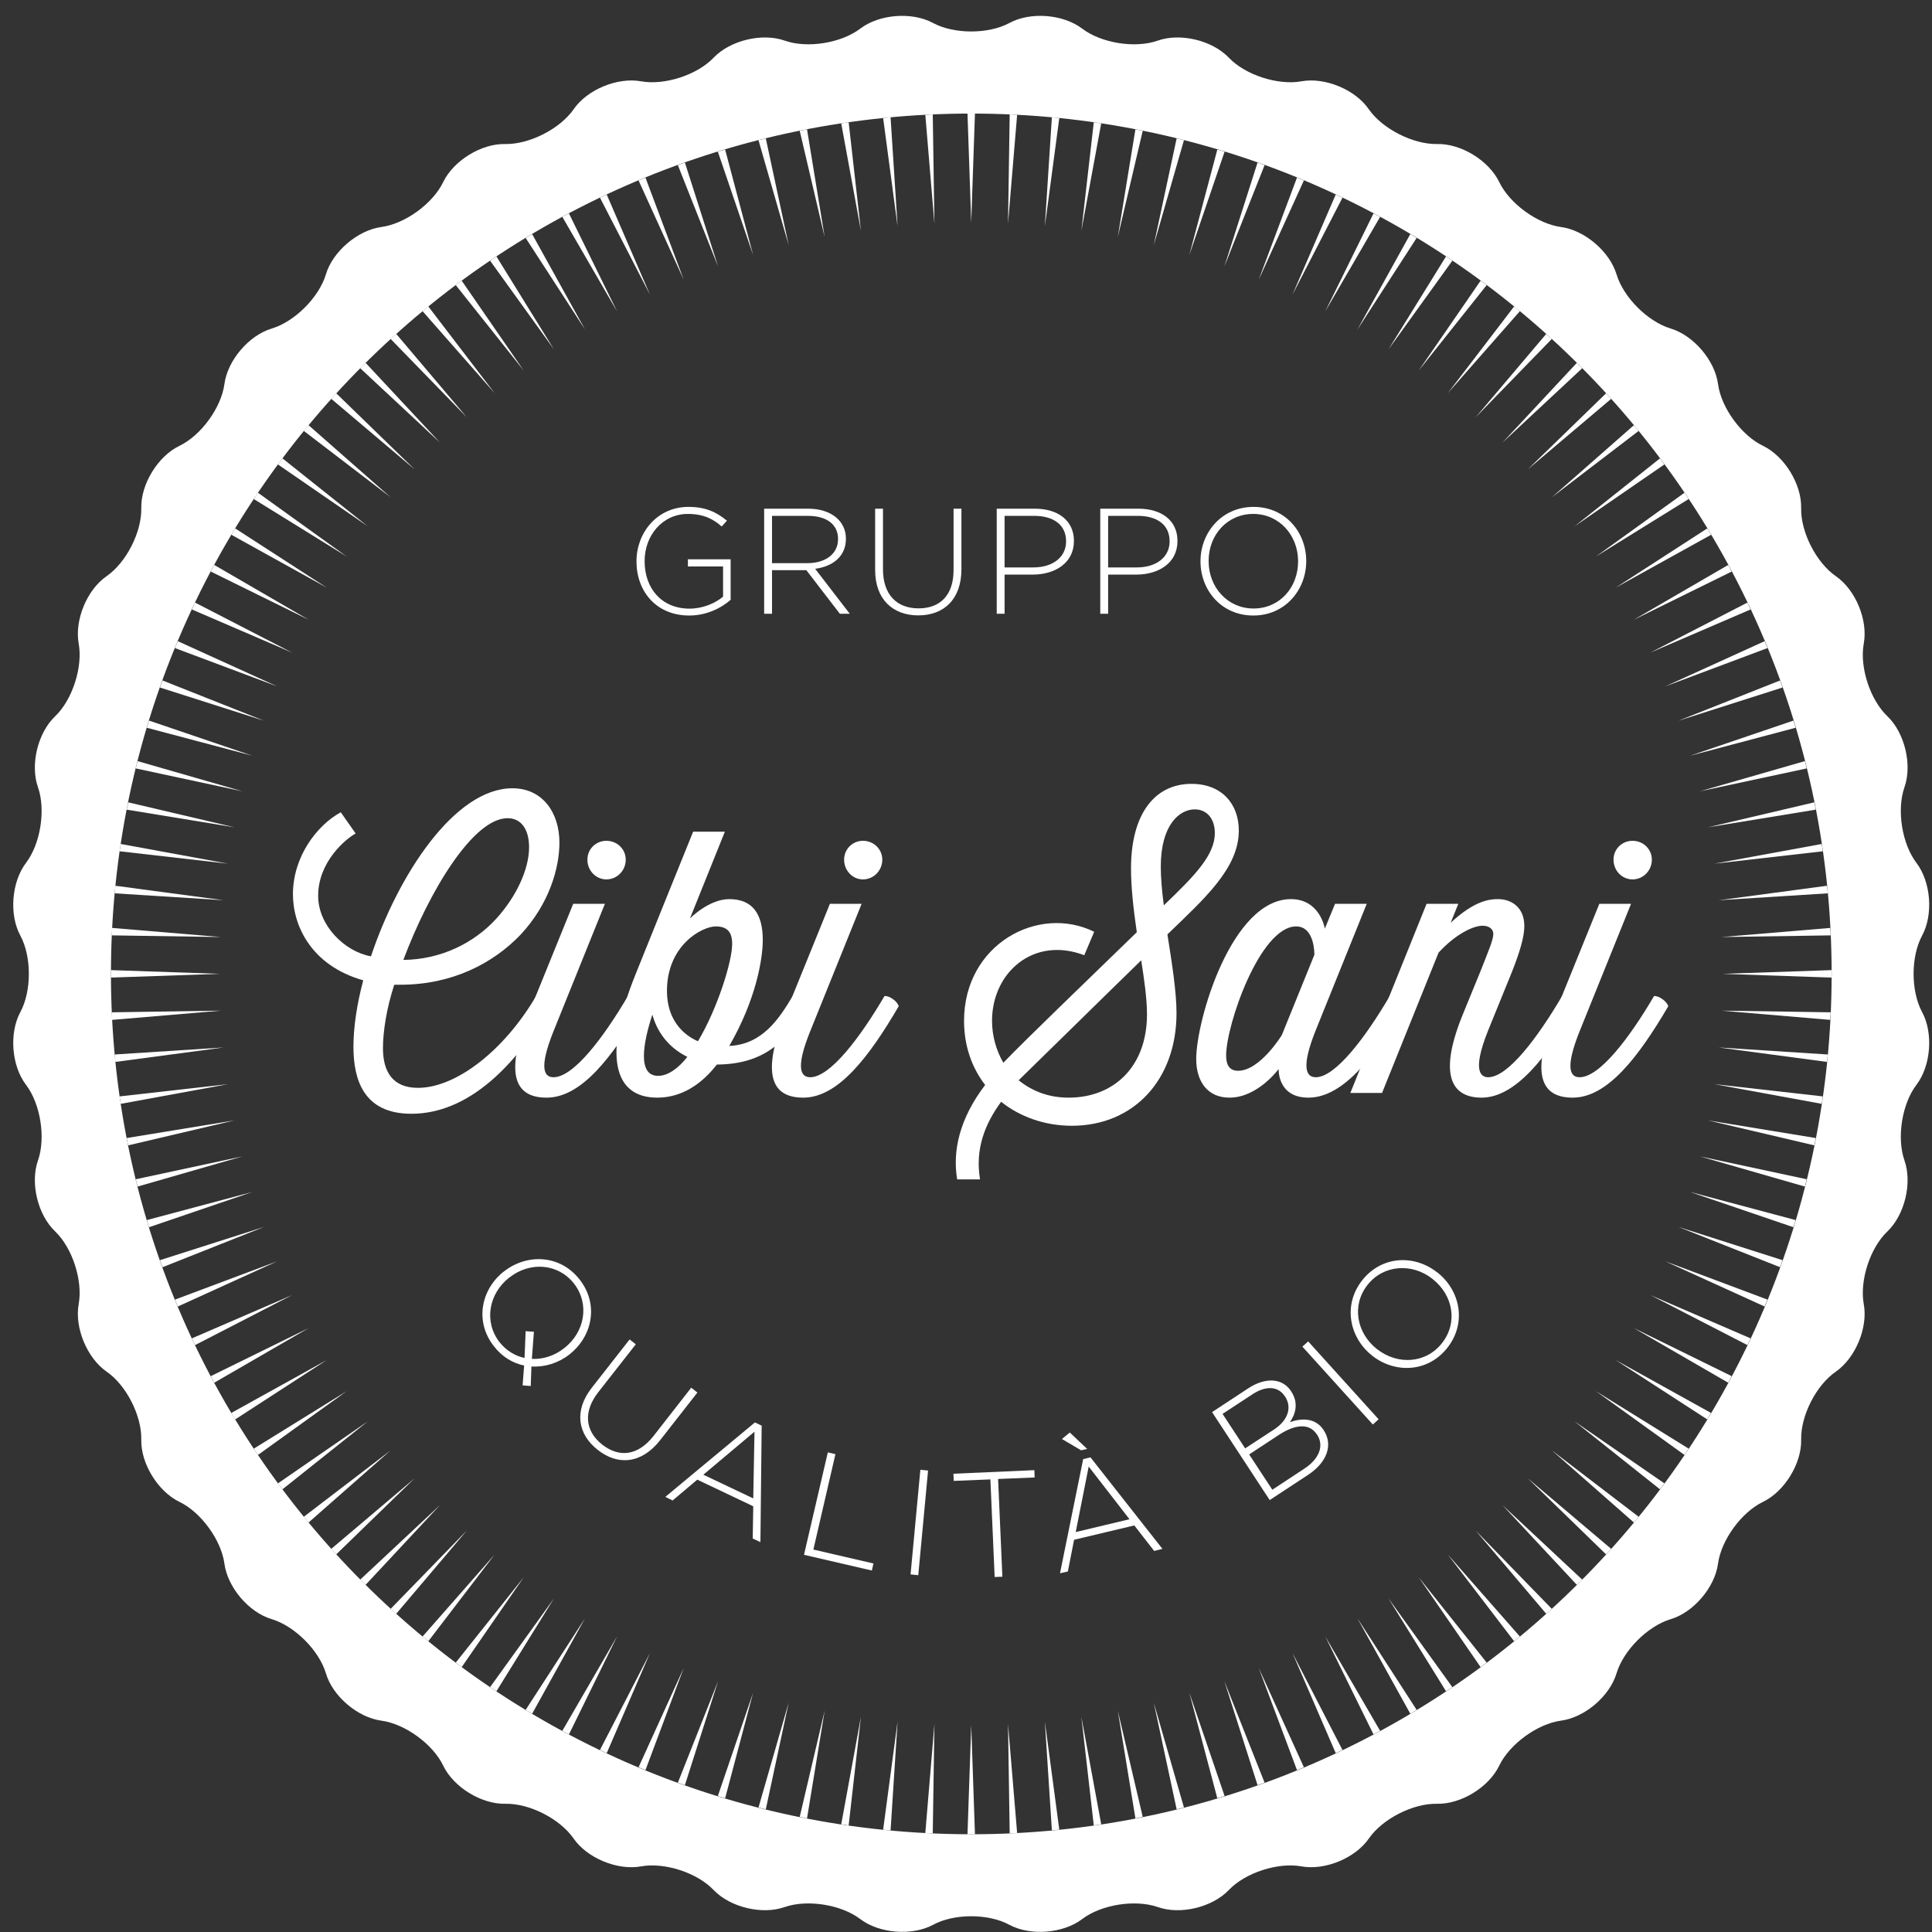 <?xml version="1.0" encoding="UTF-8" standalone="no"?>
<svg width="101px" height="101px" viewBox="0 0 101 101" version="1.1" xmlns="http://www.w3.org/2000/svg" xmlns:xlink="http://www.w3.org/1999/xlink" xmlns:sketch="http://www.bohemiancoding.com/sketch/ns">
    <rect x="0" y="0" width="101" height="101" fill="#333333" stroke="none"/>
    <!-- Generator: bin/sketchtool 1.4 (305) - http://www.bohemiancoding.com/sketch -->
    <title>Cibi Sani</title>
    <desc>Created with bin/sketchtool.</desc>
    <defs></defs>
    <g id="Home" stroke="none" stroke-width="1" fill="none" fill-rule="evenodd" sketch:type="MSPage">
        <g id="Desktop-Copy-2" sketch:type="MSArtboardGroup" transform="translate(-461, -1586)" fill="#FFFFFF">
            <g id="Cibi-Sani" sketch:type="MSLayerGroup" transform="translate(462, 1587)">
                <path d="M26.321,71.423 L26.4,70.386 C25.802,70.263 25.247,69.932 24.814,69.369 C23.791,68.058 24.166,66.386 25.348,65.463 L25.362,65.456 C26.544,64.533 28.281,64.577 29.305,65.895 C30.328,67.207 29.953,68.879 28.771,69.802 C28.764,69.816 28.764,69.816 28.757,69.816 C28.18,70.263 27.474,70.479 26.782,70.436 L26.746,71.459 L26.321,71.423 L26.321,71.423 Z M28.497,69.477 C29.571,68.641 29.838,67.178 29.009,66.105 C28.173,65.038 26.703,64.944 25.636,65.78 L25.622,65.787 C24.555,66.623 24.281,68.086 25.11,69.16 C25.463,69.607 25.932,69.888 26.422,69.989 L26.479,68.591 L26.912,68.62 L26.804,70.04 C27.38,70.068 27.986,69.881 28.483,69.485 L28.497,69.477 L28.497,69.477 Z" id="Fill-1" sketch:type="MSShapeGroup"></path>
                <path d="M30.249,74.796 C29.211,73.989 28.987,72.757 29.939,71.546 L31.914,69.023 L32.238,69.276 L30.285,71.769 C29.485,72.786 29.571,73.802 30.486,74.523 C31.366,75.207 32.339,75.114 33.16,74.076 L35.135,71.546 L35.459,71.798 L33.514,74.285 C32.541,75.532 31.294,75.625 30.249,74.796" id="Fill-2" sketch:type="MSShapeGroup"></path>
                <path d="M38.35,79.431 L38.378,77.744 L35.452,76.353 L34.162,77.441 L33.78,77.254 L38.465,73.362 L38.818,73.528 L38.753,79.618 L38.35,79.431 L38.35,79.431 Z M38.443,73.845 L35.769,76.094 L38.378,77.333 L38.443,73.845 L38.443,73.845 Z" id="Fill-3" sketch:type="MSShapeGroup"></path>
                <path d="M41.031,80.281 L42.277,74.926 L42.674,75.02 L41.521,80.007 L44.663,80.735 L44.577,81.103 L41.031,80.281" id="Fill-4" sketch:type="MSShapeGroup"></path>
                <path d="M46.602,81.305 L47.114,75.834 L47.517,75.877 L47.005,81.348 L46.602,81.305" id="Fill-5" sketch:type="MSShapeGroup"></path>
                <path d="M51.178,76.317 L51.402,81.427 L50.998,81.441 L50.775,76.339 L48.858,76.418 L48.843,76.043 L53.074,75.856 L53.088,76.238 L51.178,76.317" id="Fill-6" sketch:type="MSShapeGroup"></path>
                <path d="M59.337,80.079 L58.299,78.746 L55.15,79.495 L54.825,81.153 L54.414,81.247 L55.625,75.279 L56.007,75.186 L59.769,79.971 L59.337,80.079 L59.337,80.079 Z M54.515,74.227 L54.926,73.888 L55.834,74.746 L55.517,74.818 L54.515,74.227 L54.515,74.227 Z M55.914,75.668 L55.236,79.092 L58.047,78.422 L55.914,75.668 L55.914,75.668 Z" id="Fill-7" sketch:type="MSShapeGroup"></path>
                <path d="M67.373,76.108 L65.377,77.42 L62.364,72.822 L64.259,71.575 C65.153,70.991 66.04,71.034 66.494,71.726 L66.501,71.741 C66.912,72.36 66.71,72.944 66.436,73.341 C67.077,73.124 67.777,73.124 68.195,73.759 L68.202,73.773 C68.706,74.537 68.368,75.459 67.373,76.108 L67.373,76.108 Z M66.162,71.986 C65.831,71.481 65.196,71.409 64.461,71.899 L62.912,72.915 L64.094,74.717 L65.614,73.723 C66.299,73.268 66.573,72.613 66.177,72 L66.162,71.986 L66.162,71.986 Z M67.841,73.989 C67.474,73.42 66.768,73.42 65.859,74.011 L64.303,75.034 L65.514,76.879 L67.178,75.784 C67.971,75.265 68.231,74.58 67.856,74.004 L67.841,73.989 L67.841,73.989 Z" id="Fill-8" sketch:type="MSShapeGroup"></path>
                <path d="M70.768,73.47 L67.085,69.398 L67.387,69.124 L71.07,73.196 L70.768,73.47" id="Fill-9" sketch:type="MSShapeGroup"></path>
                <path d="M74.667,69.456 C73.643,70.76 71.928,70.804 70.746,69.881 L70.732,69.867 C69.557,68.944 69.182,67.25 70.205,65.939 C71.236,64.627 72.951,64.584 74.126,65.514 C74.141,65.514 74.141,65.514 74.141,65.521 C75.323,66.443 75.697,68.144 74.667,69.456 L74.667,69.456 Z M73.881,65.852 C72.814,65.016 71.323,65.11 70.486,66.177 C69.65,67.243 69.917,68.685 70.984,69.528 L70.998,69.535 C72.065,70.371 73.55,70.285 74.386,69.211 C75.229,68.144 74.962,66.703 73.895,65.867 L73.881,65.852 L73.881,65.852 Z" id="Fill-10" sketch:type="MSShapeGroup"></path>
                <path d="M35.034,31.178 C33.297,31.178 32.274,29.903 32.274,28.353 L32.274,28.339 C32.274,26.854 33.348,25.499 34.991,25.499 C35.885,25.499 36.447,25.766 37.002,26.22 L36.728,26.523 C36.303,26.148 35.798,25.867 34.962,25.867 C33.629,25.867 32.699,26.998 32.699,28.324 L32.699,28.339 C32.699,29.759 33.586,30.818 35.049,30.818 C35.748,30.818 36.404,30.53 36.8,30.191 L36.8,28.613 L34.962,28.613 L34.962,28.238 L37.196,28.238 L37.196,30.357 C36.699,30.796 35.928,31.178 35.034,31.178" id="Fill-11" sketch:type="MSShapeGroup"></path>
                <path d="M42.905,31.085 L41.153,28.807 L39.359,28.807 L39.359,31.085 L38.948,31.085 L38.948,25.593 L41.254,25.593 C42.443,25.593 43.222,26.234 43.222,27.157 L43.222,27.171 C43.222,28.086 42.537,28.613 41.614,28.735 L43.423,31.085 L42.905,31.085 L42.905,31.085 Z M42.811,27.171 C42.811,26.429 42.234,25.968 41.232,25.968 L39.359,25.968 L39.359,28.44 L41.211,28.44 C42.126,28.44 42.811,27.978 42.811,27.186 L42.811,27.171 L42.811,27.171 Z" id="Fill-12" sketch:type="MSShapeGroup"></path>
                <path d="M47.005,31.171 C45.686,31.171 44.75,30.342 44.75,28.8 L44.75,25.593 L45.16,25.593 L45.16,28.764 C45.16,30.061 45.859,30.804 47.02,30.804 C48.137,30.804 48.85,30.126 48.85,28.8 L48.85,25.593 L49.261,25.593 L49.261,28.757 C49.261,30.335 48.339,31.171 47.005,31.171" id="Fill-13" sketch:type="MSShapeGroup"></path>
                <path d="M52.995,29.038 L51.517,29.038 L51.517,31.085 L51.106,31.085 L51.106,25.593 L53.103,25.593 C54.306,25.593 55.142,26.213 55.142,27.272 L55.142,27.286 C55.142,28.44 54.141,29.038 52.995,29.038 L52.995,29.038 Z M54.732,27.294 C54.732,26.422 54.054,25.968 53.067,25.968 L51.517,25.968 L51.517,28.663 L53.023,28.663 C54.04,28.663 54.732,28.123 54.732,27.308 L54.732,27.294 L54.732,27.294 Z" id="Fill-14" sketch:type="MSShapeGroup"></path>
                <path d="M58.407,29.038 L56.93,29.038 L56.93,31.085 L56.519,31.085 L56.519,25.593 L58.515,25.593 C59.726,25.593 60.555,26.213 60.555,27.272 L60.555,27.286 C60.555,28.44 59.56,29.038 58.407,29.038 L58.407,29.038 Z M60.144,27.294 C60.144,26.422 59.474,25.968 58.479,25.968 L56.93,25.968 L56.93,28.663 L58.436,28.663 C59.452,28.663 60.144,28.123 60.144,27.308 L60.144,27.294 L60.144,27.294 Z" id="Fill-15" sketch:type="MSShapeGroup"></path>
                <path d="M64.519,31.178 C62.854,31.178 61.759,29.852 61.759,28.353 L61.759,28.339 C61.759,26.84 62.868,25.499 64.533,25.499 C66.198,25.499 67.286,26.825 67.286,28.324 C67.294,28.332 67.294,28.332 67.286,28.339 C67.286,29.838 66.184,31.178 64.519,31.178 L64.519,31.178 Z M66.861,28.339 C66.861,26.984 65.874,25.867 64.519,25.867 C63.157,25.867 62.184,26.962 62.184,28.324 L62.184,28.339 C62.184,29.694 63.171,30.811 64.533,30.811 C65.895,30.811 66.861,29.715 66.861,28.353 L66.861,28.339 L66.861,28.339 Z" id="Fill-16" sketch:type="MSShapeGroup"></path>
                <path d="M27.769,51.604 C25.953,54.724 23.481,57.225 20.505,57.225 C17.975,57.225 17.477,55.395 17.477,53.715 C17.477,52.728 17.65,51.524 17.989,50.249 C15.25,49.47 14.314,47.373 14.314,45.751 C14.314,43.813 15.532,42.169 16.814,41.463 L17.593,42.573 C17.095,42.84 15.632,44.036 15.632,45.831 C15.632,47.373 17.002,48.742 18.393,48.995 C19.82,44.721 22.775,40.209 25.787,40.209 C27.366,40.209 28.245,41.485 28.245,43.049 C28.245,44.382 27.712,46.249 26.227,47.849 C24.793,49.355 22.645,50.479 19.935,50.479 L19.611,50.479 C19.193,51.755 19.02,52.973 19.02,53.795 C19.02,55.013 19.517,55.87 20.85,55.87 C22.811,55.87 25.326,53.968 27.027,51.07 C27.272,51.049 27.69,51.337 27.769,51.604 L27.769,51.604 Z M20.086,49.182 C22.047,49.16 23.769,48.31 24.944,47.027 C25.996,45.867 26.659,44.44 26.659,43.294 C26.659,42.378 26.263,41.773 25.535,41.773 C23.726,41.773 21.42,45.622 20.086,49.182 L20.086,49.182 Z" id="Fill-17" sketch:type="MSShapeGroup"></path>
                <path d="M32.569,51.604 C31.005,54.27 29.391,56.382 27.575,56.382 C26.09,56.382 25.268,55.416 26.623,52.022 L28.966,46.249 L30.623,46.249 L27.957,52.858 C27.121,54.919 27.481,55.315 27.935,55.315 C28.987,55.315 30.551,53.24 31.827,51.07 C32.072,51.049 32.49,51.337 32.569,51.604 L32.569,51.604 Z M29.708,43.942 C29.708,43.387 30.148,42.955 30.703,42.955 C31.258,42.955 31.712,43.387 31.712,43.942 C31.712,44.512 31.258,44.973 30.703,44.973 C30.148,44.973 29.708,44.512 29.708,43.942 L29.708,43.942 Z" id="Fill-18" sketch:type="MSShapeGroup"></path>
                <path d="M41.182,51.604 C40.195,53.297 39.106,54.631 36.476,54.652 C35.676,55.683 34.631,56.382 33.355,56.382 C31.106,56.382 30.472,54.234 32.267,49.831 C32.339,49.636 35.236,42.479 35.236,42.479 L36.894,42.479 L35.07,47.013 C35.07,47.013 36.058,46.004 37.124,46.004 C38.342,46.004 38.876,46.782 38.876,48.137 C38.876,49.182 38.494,51.315 37.124,53.679 C38.861,53.6 39.733,52.252 40.44,51.07 C40.685,51.049 41.11,51.337 41.182,51.604 L41.182,51.604 Z M34.933,54.249 C34.191,53.888 33.427,53.204 33.103,52.043 C32.627,53.492 32.303,55.243 33.405,55.243 C33.903,55.243 34.458,54.861 34.933,54.249 L34.933,54.249 Z M33.867,50.804 C33.867,52.288 34.688,53.088 35.488,53.434 C36.512,51.719 37.276,49.261 37.276,48.346 C37.276,47.712 37.009,47.431 36.418,47.431 C35.697,47.431 33.867,48.418 33.867,50.804 L33.867,50.804 Z" id="Fill-19" sketch:type="MSShapeGroup"></path>
                <path d="M45.982,51.604 C44.425,54.27 42.804,56.382 40.995,56.382 C39.503,56.382 38.688,55.416 40.043,52.022 L42.386,46.249 L44.043,46.249 L41.377,52.858 C40.533,54.919 40.901,55.315 41.355,55.315 C42.4,55.315 43.964,53.24 45.24,51.07 C45.492,51.049 45.91,51.337 45.982,51.604 L45.982,51.604 Z M43.128,43.942 C43.128,43.387 43.568,42.955 44.115,42.955 C44.67,42.955 45.124,43.387 45.124,43.942 C45.124,44.512 44.67,44.973 44.115,44.973 C43.568,44.973 43.128,44.512 43.128,43.942 L43.128,43.942 Z" id="Fill-20" sketch:type="MSShapeGroup"></path>
                <path d="M51.452,54.559 C52.562,53.398 55.625,50.458 58.429,47.733 C58.256,46.551 58.126,45.391 58.126,44.404 C58.126,41.578 59.344,39.978 61.29,39.978 C62.854,39.978 63.762,41.009 63.762,42.422 C63.762,44.404 61.932,46.004 60.029,47.849 C60.259,49.297 60.505,50.84 60.505,51.964 C60.505,55.431 58.277,57.852 55.034,57.852 C53.607,57.852 52.31,57.377 51.337,56.598 C50.486,57.759 49.968,59.07 50.234,60.656 L49.038,60.656 C48.786,59.15 49.168,57.47 50.501,55.719 C49.795,54.804 49.398,53.658 49.398,52.368 C49.398,48.36 53.283,46.27 56.202,47.712 L55.683,48.937 C53.038,47.928 50.861,49.831 50.861,52.368 C50.861,53.146 51.077,53.91 51.452,54.559 L51.452,54.559 Z M58.659,49.204 C56.526,51.279 54.486,53.297 52.252,55.474 C52.937,56.022 53.78,56.382 54.868,56.382 C57.211,56.382 58.962,54.782 58.962,52.022 C58.962,51.243 58.825,50.249 58.659,49.204 L58.659,49.204 Z M59.841,46.328 C61.477,44.764 62.508,43.697 62.508,42.551 C62.508,41.787 62.083,41.312 61.456,41.312 C60.677,41.312 59.683,42.097 59.683,44.303 C59.683,44.879 59.741,45.564 59.841,46.328 L59.841,46.328 Z" id="Fill-21" sketch:type="MSShapeGroup"></path>
                <path d="M72.396,51.604 C70.933,54.133 69.254,56.382 67.402,56.382 C65.766,56.382 65.845,54.883 65.845,54.883 C65.845,54.883 64.757,56.382 63.272,56.382 C62.105,56.382 61.535,55.51 61.535,54.364 C61.535,52.324 63.387,46.004 66.486,46.004 C68.014,46.004 68.259,47.546 68.259,47.546 L68.793,46.249 L70.45,46.249 L67.784,52.858 C67.027,54.746 67.25,55.315 67.784,55.315 C68.814,55.315 70.378,53.24 71.654,51.07 C71.899,51.049 72.324,51.337 72.396,51.604 L72.396,51.604 Z M66.011,53.11 L67.712,48.915 C67.712,48.915 67.748,47.431 66.76,47.431 C64.872,47.431 63.099,52.577 63.099,54.177 C63.099,54.724 63.308,54.977 63.726,54.977 C64.872,54.977 66.011,53.11 66.011,53.11 L66.011,53.11 Z" id="Fill-22" sketch:type="MSShapeGroup"></path>
                <path d="M81.413,51.604 C79.885,54.249 78.227,56.382 76.454,56.382 C75.005,56.382 74.112,55.373 75.467,52.043 L76.396,49.773 C76.778,48.8 77.067,48.137 77.067,47.827 C77.067,47.546 76.814,47.395 76.512,47.395 C75.978,47.395 75.063,47.87 74.205,48.8 L71.25,56.137 L69.593,56.137 L73.578,46.249 L75.236,46.249 L74.84,47.236 C76.094,46.076 76.872,46.004 77.312,46.004 C78.018,46.004 78.688,46.436 78.688,47.409 C78.688,48 78.436,48.8 78.04,49.809 L76.8,52.858 C75.885,55.128 76.497,55.315 76.8,55.315 C77.831,55.315 79.387,53.24 80.663,51.07 C80.915,51.049 81.333,51.337 81.413,51.604" id="Fill-23" sketch:type="MSShapeGroup"></path>
                <path d="M86.213,51.604 C84.649,54.27 83.027,56.382 81.218,56.382 C79.733,56.382 78.912,55.416 80.267,52.022 L82.609,46.249 L84.267,46.249 L81.6,52.858 C80.764,54.919 81.124,55.315 81.578,55.315 C82.631,55.315 84.195,53.24 85.47,51.07 C85.715,51.049 86.133,51.337 86.213,51.604 L86.213,51.604 Z M83.351,43.942 C83.351,43.387 83.791,42.955 84.346,42.955 C84.901,42.955 85.355,43.387 85.355,43.942 C85.355,44.512 84.901,44.973 84.346,44.973 C83.791,44.973 83.351,44.512 83.351,43.942 L83.351,43.942 Z" id="Fill-24" sketch:type="MSShapeGroup"></path>
                <path d="M99.481,47.914 C100.079,46.811 99.942,45.103 99.186,44.108 C98.429,43.114 98.148,41.341 98.559,40.159 C98.977,38.984 98.573,37.312 97.672,36.447 C96.764,35.589 96.209,33.874 96.432,32.649 C96.663,31.416 96,29.831 94.977,29.124 C93.946,28.411 93.132,26.811 93.16,25.564 C93.189,24.31 92.288,22.847 91.164,22.306 C90.04,21.766 88.98,20.317 88.814,19.077 C88.649,17.838 87.532,16.533 86.335,16.173 C85.139,15.813 83.87,14.544 83.51,13.348 C83.15,12.151 81.845,11.034 80.605,10.868 C79.373,10.703 77.917,9.643 77.377,8.519 C76.836,7.395 75.373,6.494 74.126,6.53 C72.872,6.551 71.272,5.737 70.559,4.714 C69.852,3.683 68.267,3.027 67.034,3.25 C65.809,3.474 64.094,2.919 63.236,2.011 C62.371,1.11 60.706,0.706 59.524,1.124 C58.342,1.542 56.569,1.254 55.575,0.497 C54.58,-0.259 52.872,-0.396 51.769,0.202 C50.674,0.793 48.872,0.793 47.777,0.202 C46.674,-0.396 44.966,-0.259 43.971,0.497 C42.977,1.254 41.204,1.542 40.022,1.124 C38.847,0.706 37.175,1.11 36.31,2.011 C35.452,2.919 33.737,3.474 32.512,3.25 C31.279,3.027 29.694,3.683 28.987,4.714 C28.274,5.737 26.674,6.551 25.42,6.53 C24.173,6.494 22.71,7.395 22.169,8.519 C21.629,9.643 20.173,10.703 18.933,10.868 C17.701,11.034 16.389,12.151 16.036,13.348 C15.676,14.544 14.407,15.813 13.211,16.173 C12.007,16.533 10.897,17.838 10.732,19.077 C10.566,20.317 9.506,21.766 8.382,22.306 C7.258,22.847 6.357,24.31 6.386,25.564 C6.414,26.811 5.6,28.411 4.569,29.124 C3.546,29.831 2.89,31.416 3.114,32.649 C3.337,33.874 2.782,35.589 1.881,36.447 C0.973,37.312 0.569,38.984 0.987,40.159 C1.398,41.341 1.117,43.114 0.36,44.108 C-0.396,45.103 -0.533,46.811 0.065,47.914 C0.656,49.009 0.656,50.811 0.065,51.906 C-0.533,53.009 -0.396,54.724 0.36,55.712 C1.117,56.706 1.398,58.479 0.987,59.661 C0.569,60.843 0.973,62.508 1.881,63.373 C2.782,64.231 3.337,65.946 3.114,67.171 C2.89,68.404 3.546,69.989 4.569,70.703 C5.6,71.409 6.414,73.009 6.386,74.263 C6.357,75.51 7.258,76.973 8.382,77.514 C9.506,78.054 10.566,79.51 10.732,80.742 C10.897,81.982 12.007,83.294 13.211,83.647 C14.407,84.007 15.676,85.276 16.036,86.472 C16.389,87.676 17.701,88.786 18.933,88.951 C20.173,89.117 21.629,90.177 22.169,91.301 C22.71,92.432 24.173,93.326 25.42,93.297 C26.674,93.268 28.274,94.083 28.987,95.114 C29.694,96.137 31.279,96.793 32.512,96.569 C33.737,96.346 35.452,96.901 36.31,97.809 C37.175,98.71 38.847,99.114 40.022,98.695 C41.204,98.285 42.977,98.566 43.971,99.323 C44.966,100.079 46.674,100.216 47.777,99.625 C48.872,99.027 50.674,99.027 51.769,99.625 C52.872,100.216 54.58,100.079 55.575,99.323 C56.569,98.566 58.342,98.285 59.524,98.695 C60.706,99.114 62.371,98.71 63.236,97.809 C64.094,96.901 65.809,96.346 67.034,96.569 C68.267,96.793 69.852,96.137 70.559,95.114 C71.272,94.083 72.872,93.268 74.126,93.297 C75.373,93.326 76.836,92.432 77.377,91.301 C77.917,90.177 79.373,89.117 80.605,88.951 C81.845,88.786 83.15,87.676 83.51,86.472 C83.87,85.276 85.139,84.007 86.335,83.647 C87.532,83.294 88.649,81.982 88.814,80.742 C88.98,79.51 90.04,78.054 91.164,77.514 C92.288,76.973 93.189,75.51 93.16,74.263 C93.132,73.009 93.946,71.409 94.977,70.703 C96,69.989 96.663,68.404 96.432,67.171 C96.209,65.946 96.764,64.231 97.672,63.373 C98.573,62.508 98.977,60.843 98.559,59.661 C98.148,58.479 98.429,56.706 99.186,55.712 C99.942,54.724 100.079,53.009 99.481,51.906 C98.89,50.811 98.89,49.009 99.481,47.914 L99.481,47.914 Z M49.773,94.89 C24.937,94.89 4.8,74.746 4.8,49.91 C4.8,25.074 24.937,4.937 49.773,4.937 C74.616,4.937 94.753,25.074 94.753,49.91 C94.753,74.746 74.616,94.89 49.773,94.89 L49.773,94.89 Z" id="Fill-25" sketch:type="MSShapeGroup"></path>
                <path d="M49.773,10.638 L49.578,4.937 L49.968,4.937 L49.773,10.638" id="Fill-26" sketch:type="MSShapeGroup"></path>
                <path d="M49.578,94.89 L49.773,89.182 L49.968,94.89 L49.578,94.89" id="Fill-27" sketch:type="MSShapeGroup"></path>
                <path d="M89.045,49.91 L94.746,49.715 L94.746,50.105 L89.045,49.91" id="Fill-28" sketch:type="MSShapeGroup"></path>
                <path d="M4.8,49.715 L10.501,49.91 L4.8,50.105 L4.8,49.715" id="Fill-29" sketch:type="MSShapeGroup"></path>
                <path d="M77.542,22.141 L81.434,17.968 L81.715,18.249 L77.542,22.141" id="Fill-30" sketch:type="MSShapeGroup"></path>
                <path d="M17.831,81.578 L22.004,77.679 L18.112,81.852 L17.831,81.578" id="Fill-31" sketch:type="MSShapeGroup"></path>
                <path d="M77.542,77.679 L81.715,81.578 L81.434,81.852 L77.542,77.679" id="Fill-32" sketch:type="MSShapeGroup"></path>
                <path d="M18.112,17.968 L22.004,22.141 L17.831,18.249 L18.112,17.968" id="Fill-33" sketch:type="MSShapeGroup"></path>
                <path d="M34.746,13.629 L32.382,8.432 L32.742,8.281 L34.746,13.629" id="Fill-34" sketch:type="MSShapeGroup"></path>
                <path d="M66.804,91.539 L64.8,86.191 L67.164,91.387 L66.804,91.539" id="Fill-35" sketch:type="MSShapeGroup"></path>
                <path d="M86.054,34.883 L91.25,32.519 L91.402,32.879 L86.054,34.883" id="Fill-36" sketch:type="MSShapeGroup"></path>
                <path d="M8.144,66.941 L13.492,64.937 L8.295,67.301 L8.144,66.941" id="Fill-37" sketch:type="MSShapeGroup"></path>
                <path d="M64.8,13.629 L66.804,8.281 L67.164,8.432 L64.8,13.629" id="Fill-38" sketch:type="MSShapeGroup"></path>
                <path d="M32.382,91.387 L34.746,86.191 L32.742,91.539 L32.382,91.387" id="Fill-39" sketch:type="MSShapeGroup"></path>
                <path d="M86.054,64.937 L91.402,66.941 L91.25,67.301 L86.054,64.937" id="Fill-40" sketch:type="MSShapeGroup"></path>
                <path d="M8.295,32.519 L13.492,34.883 L8.144,32.879 L8.295,32.519" id="Fill-41" sketch:type="MSShapeGroup"></path>
                <path d="M42.112,11.395 L40.807,5.838 L41.189,5.759 L42.112,11.395" id="Fill-42" sketch:type="MSShapeGroup"></path>
                <path d="M58.357,94.061 L57.434,88.425 L58.739,93.982 L58.357,94.061" id="Fill-43" sketch:type="MSShapeGroup"></path>
                <path d="M88.288,42.249 L93.845,40.944 L93.924,41.326 L88.288,42.249" id="Fill-44" sketch:type="MSShapeGroup"></path>
                <path d="M5.622,58.494 L11.258,57.571 L5.701,58.876 L5.622,58.494" id="Fill-45" sketch:type="MSShapeGroup"></path>
                <path d="M71.589,17.261 L74.595,12.404 L74.926,12.627 L71.589,17.261" id="Fill-46" sketch:type="MSShapeGroup"></path>
                <path d="M24.62,87.2 L27.957,82.566 L24.951,87.416 L24.62,87.2" id="Fill-47" sketch:type="MSShapeGroup"></path>
                <path d="M82.429,71.726 L87.279,74.732 L87.063,75.063 L82.429,71.726" id="Fill-48" sketch:type="MSShapeGroup"></path>
                <path d="M12.483,24.757 L17.124,28.094 L12.267,25.088 L12.483,24.757" id="Fill-49" sketch:type="MSShapeGroup"></path>
                <path d="M27.957,17.261 L24.62,12.627 L24.951,12.404 L27.957,17.261" id="Fill-50" sketch:type="MSShapeGroup"></path>
                <path d="M74.595,87.416 L71.589,82.566 L74.926,87.2 L74.595,87.416" id="Fill-51" sketch:type="MSShapeGroup"></path>
                <path d="M82.429,28.094 L87.063,24.757 L87.279,25.088 L82.429,28.094" id="Fill-52" sketch:type="MSShapeGroup"></path>
                <path d="M12.267,74.732 L17.124,71.726 L12.483,75.063 L12.267,74.732" id="Fill-53" sketch:type="MSShapeGroup"></path>
                <path d="M57.434,11.395 L58.357,5.759 L58.739,5.838 L57.434,11.395" id="Fill-54" sketch:type="MSShapeGroup"></path>
                <path d="M40.807,93.982 L42.112,88.425 L41.189,94.061 L40.807,93.982" id="Fill-55" sketch:type="MSShapeGroup"></path>
                <path d="M88.288,57.571 L93.924,58.494 L93.845,58.876 L88.288,57.571" id="Fill-56" sketch:type="MSShapeGroup"></path>
                <path d="M5.701,40.944 L11.258,42.249 L5.622,41.326 L5.701,40.944" id="Fill-57" sketch:type="MSShapeGroup"></path>
                <path d="M45.924,10.832 L45.168,5.168 L45.557,5.132 L45.924,10.832" id="Fill-58" sketch:type="MSShapeGroup"></path>
                <path d="M53.989,94.688 L53.622,88.995 L54.378,94.652 L53.989,94.688" id="Fill-59" sketch:type="MSShapeGroup"></path>
                <path d="M88.85,46.061 L94.515,45.305 L94.551,45.701 L88.85,46.061" id="Fill-60" sketch:type="MSShapeGroup"></path>
                <path d="M4.995,54.126 L10.688,53.759 L5.031,54.515 L4.995,54.126" id="Fill-61" sketch:type="MSShapeGroup"></path>
                <path d="M74.688,19.553 L78.155,15.02 L78.458,15.265 L74.688,19.553" id="Fill-62" sketch:type="MSShapeGroup"></path>
                <path d="M21.088,84.555 L24.858,80.267 L21.391,84.8 L21.088,84.555" id="Fill-63" sketch:type="MSShapeGroup"></path>
                <path d="M80.13,74.825 L84.663,78.292 L84.418,78.595 L80.13,74.825" id="Fill-64" sketch:type="MSShapeGroup"></path>
                <path d="M15.128,21.225 L19.416,24.995 L14.883,21.528 L15.128,21.225" id="Fill-65" sketch:type="MSShapeGroup"></path>
                <path d="M31.258,15.279 L28.396,10.335 L28.742,10.155 L31.258,15.279" id="Fill-66" sketch:type="MSShapeGroup"></path>
                <path d="M70.804,89.672 L68.281,84.548 L71.15,89.485 L70.804,89.672" id="Fill-67" sketch:type="MSShapeGroup"></path>
                <path d="M84.404,31.402 L89.348,28.533 L89.528,28.879 L84.404,31.402" id="Fill-68" sketch:type="MSShapeGroup"></path>
                <path d="M10.018,70.941 L15.142,68.425 L10.198,71.286 L10.018,70.941" id="Fill-69" sketch:type="MSShapeGroup"></path>
                <path d="M61.175,12.332 L62.638,6.818 L63.02,6.926 L61.175,12.332" id="Fill-70" sketch:type="MSShapeGroup"></path>
                <path d="M36.526,92.894 L38.371,87.488 L36.908,93.009 L36.526,92.894" id="Fill-71" sketch:type="MSShapeGroup"></path>
                <path d="M87.351,61.312 L92.872,62.782 L92.757,63.157 L87.351,61.312" id="Fill-72" sketch:type="MSShapeGroup"></path>
                <path d="M6.789,36.67 L12.195,38.508 L6.674,37.045 L6.789,36.67" id="Fill-73" sketch:type="MSShapeGroup"></path>
                <path d="M38.371,12.332 L36.526,6.926 L36.908,6.818 L38.371,12.332" id="Fill-74" sketch:type="MSShapeGroup"></path>
                <path d="M62.638,93.009 L61.175,87.488 L63.02,92.894 L62.638,93.009" id="Fill-75" sketch:type="MSShapeGroup"></path>
                <path d="M87.351,38.508 L92.757,36.67 L92.872,37.045 L87.351,38.508" id="Fill-76" sketch:type="MSShapeGroup"></path>
                <path d="M6.674,62.782 L12.195,61.312 L6.789,63.157 L6.674,62.782" id="Fill-77" sketch:type="MSShapeGroup"></path>
                <path d="M68.281,15.279 L70.804,10.155 L71.15,10.335 L68.281,15.279" id="Fill-78" sketch:type="MSShapeGroup"></path>
                <path d="M28.396,89.485 L31.258,84.548 L28.742,89.672 L28.396,89.485" id="Fill-79" sketch:type="MSShapeGroup"></path>
                <path d="M84.404,68.425 L89.528,70.941 L89.348,71.286 L84.404,68.425" id="Fill-80" sketch:type="MSShapeGroup"></path>
                <path d="M10.198,28.533 L15.142,31.402 L10.018,28.879 L10.198,28.533" id="Fill-81" sketch:type="MSShapeGroup"></path>
                <path d="M24.858,19.553 L21.088,15.265 L21.391,15.02 L24.858,19.553" id="Fill-82" sketch:type="MSShapeGroup"></path>
                <path d="M78.155,84.8 L74.688,80.267 L78.458,84.555 L78.155,84.8" id="Fill-83" sketch:type="MSShapeGroup"></path>
                <path d="M80.13,24.995 L84.418,21.225 L84.663,21.528 L80.13,24.995" id="Fill-84" sketch:type="MSShapeGroup"></path>
                <path d="M14.883,78.292 L19.416,74.825 L15.128,78.595 L14.883,78.292" id="Fill-85" sketch:type="MSShapeGroup"></path>
                <path d="M53.622,10.832 L53.989,5.132 L54.378,5.168 L53.622,10.832" id="Fill-86" sketch:type="MSShapeGroup"></path>
                <path d="M45.168,94.652 L45.924,88.995 L45.557,94.688 L45.168,94.652" id="Fill-87" sketch:type="MSShapeGroup"></path>
                <path d="M88.85,53.759 L94.551,54.126 L94.515,54.515 L88.85,53.759" id="Fill-88" sketch:type="MSShapeGroup"></path>
                <path d="M5.031,45.305 L10.688,46.061 L4.995,45.701 L5.031,45.305" id="Fill-89" sketch:type="MSShapeGroup"></path>
                <path d="M47.849,10.688 L47.373,5.002 L47.762,4.98 L47.849,10.688" id="Fill-90" sketch:type="MSShapeGroup"></path>
                <path d="M51.784,94.84 L51.697,89.132 L52.173,94.825 L51.784,94.84" id="Fill-91" sketch:type="MSShapeGroup"></path>
                <path d="M88.995,47.986 L94.681,47.51 L94.703,47.899 L88.995,47.986" id="Fill-92" sketch:type="MSShapeGroup"></path>
                <path d="M4.843,51.921 L10.551,51.834 L4.858,52.317 L4.843,51.921" id="Fill-93" sketch:type="MSShapeGroup"></path>
                <path d="M76.144,20.814 L79.834,16.454 L80.123,16.721 L76.144,20.814" id="Fill-94" sketch:type="MSShapeGroup"></path>
                <path d="M19.423,83.106 L23.402,79.013 L19.712,83.366 L19.423,83.106" id="Fill-95" sketch:type="MSShapeGroup"></path>
                <path d="M78.868,76.281 L83.229,79.971 L82.962,80.259 L78.868,76.281" id="Fill-96" sketch:type="MSShapeGroup"></path>
                <path d="M16.577,19.56 L20.677,23.539 L16.317,19.849 L16.577,19.56" id="Fill-97" sketch:type="MSShapeGroup"></path>
                <path d="M32.98,14.407 L30.364,9.333 L30.717,9.168 L32.98,14.407" id="Fill-98" sketch:type="MSShapeGroup"></path>
                <path d="M68.829,90.652 L66.566,85.413 L69.182,90.486 L68.829,90.652" id="Fill-99" sketch:type="MSShapeGroup"></path>
                <path d="M85.276,33.117 L90.35,30.501 L90.515,30.861 L85.276,33.117" id="Fill-100" sketch:type="MSShapeGroup"></path>
                <path d="M9.031,68.966 L14.27,66.703 L9.196,69.319 L9.031,68.966" id="Fill-101" sketch:type="MSShapeGroup"></path>
                <path d="M63.005,12.937 L64.742,7.495 L65.11,7.632 L63.005,12.937" id="Fill-102" sketch:type="MSShapeGroup"></path>
                <path d="M34.436,92.195 L36.541,86.883 L34.804,92.324 L34.436,92.195" id="Fill-103" sketch:type="MSShapeGroup"></path>
                <path d="M86.746,63.142 L92.187,64.879 L92.058,65.247 L86.746,63.142" id="Fill-104" sketch:type="MSShapeGroup"></path>
                <path d="M7.495,34.573 L12.8,36.677 L7.359,34.941 L7.495,34.573" id="Fill-105" sketch:type="MSShapeGroup"></path>
                <path d="M40.231,11.82 L38.652,6.328 L39.034,6.234 L40.231,11.82" id="Fill-106" sketch:type="MSShapeGroup"></path>
                <path d="M60.512,93.586 L59.315,88.007 L60.894,93.492 L60.512,93.586" id="Fill-107" sketch:type="MSShapeGroup"></path>
                <path d="M87.863,40.368 L93.355,38.789 L93.449,39.171 L87.863,40.368" id="Fill-108" sketch:type="MSShapeGroup"></path>
                <path d="M6.097,60.649 L11.676,59.452 L6.191,61.031 L6.097,60.649" id="Fill-109" sketch:type="MSShapeGroup"></path>
                <path d="M69.96,16.231 L72.728,11.236 L73.059,11.438 L69.96,16.231" id="Fill-110" sketch:type="MSShapeGroup"></path>
                <path d="M26.479,88.389 L29.586,83.596 L26.818,88.591 L26.479,88.389" id="Fill-111" sketch:type="MSShapeGroup"></path>
                <path d="M83.459,70.097 L88.447,72.865 L88.252,73.204 L83.459,70.097" id="Fill-112" sketch:type="MSShapeGroup"></path>
                <path d="M11.294,26.623 L16.086,29.723 L11.092,26.955 L11.294,26.623" id="Fill-113" sketch:type="MSShapeGroup"></path>
                <path d="M26.378,18.371 L22.825,13.903 L23.135,13.672 L26.378,18.371" id="Fill-114" sketch:type="MSShapeGroup"></path>
                <path d="M76.404,86.155 L73.168,81.456 L76.721,85.917 L76.404,86.155" id="Fill-115" sketch:type="MSShapeGroup"></path>
                <path d="M81.312,26.515 L85.78,22.962 L86.011,23.279 L81.312,26.515" id="Fill-116" sketch:type="MSShapeGroup"></path>
                <path d="M13.528,76.548 L18.227,73.305 L13.766,76.858 L13.528,76.548" id="Fill-117" sketch:type="MSShapeGroup"></path>
                <path d="M55.532,11.063 L56.18,5.391 L56.569,5.449 L55.532,11.063" id="Fill-118" sketch:type="MSShapeGroup"></path>
                <path d="M42.977,94.371 L44.007,88.757 L43.366,94.429 L42.977,94.371" id="Fill-119" sketch:type="MSShapeGroup"></path>
                <path d="M88.62,55.676 L94.292,56.317 L94.234,56.706 L88.62,55.676" id="Fill-120" sketch:type="MSShapeGroup"></path>
                <path d="M5.312,43.121 L10.926,44.151 L5.254,43.503 L5.312,43.121" id="Fill-121" sketch:type="MSShapeGroup"></path>
                <path d="M44.007,11.063 L42.977,5.449 L43.366,5.391 L44.007,11.063" id="Fill-122" sketch:type="MSShapeGroup"></path>
                <path d="M56.18,94.429 L55.532,88.757 L56.569,94.371 L56.18,94.429" id="Fill-123" sketch:type="MSShapeGroup"></path>
                <path d="M88.62,44.151 L94.234,43.121 L94.292,43.503 L88.62,44.151" id="Fill-124" sketch:type="MSShapeGroup"></path>
                <path d="M5.254,56.317 L10.926,55.676 L5.312,56.706 L5.254,56.317" id="Fill-125" sketch:type="MSShapeGroup"></path>
                <path d="M73.168,18.371 L76.404,13.672 L76.721,13.903 L73.168,18.371" id="Fill-126" sketch:type="MSShapeGroup"></path>
                <path d="M22.825,85.917 L26.378,81.456 L23.135,86.155 L22.825,85.917" id="Fill-127" sketch:type="MSShapeGroup"></path>
                <path d="M81.312,73.305 L86.011,76.548 L85.78,76.858 L81.312,73.305" id="Fill-128" sketch:type="MSShapeGroup"></path>
                <path d="M13.766,22.962 L18.227,26.515 L13.528,23.279 L13.766,22.962" id="Fill-129" sketch:type="MSShapeGroup"></path>
                <path d="M29.586,16.231 L26.479,11.438 L26.818,11.236 L29.586,16.231" id="Fill-130" sketch:type="MSShapeGroup"></path>
                <path d="M72.728,88.591 L69.96,83.596 L73.059,88.389 L72.728,88.591" id="Fill-131" sketch:type="MSShapeGroup"></path>
                <path d="M83.459,29.723 L88.252,26.623 L88.454,26.955 L83.459,29.723" id="Fill-132" sketch:type="MSShapeGroup"></path>
                <path d="M11.092,72.865 L16.086,70.097 L11.294,73.204 L11.092,72.865" id="Fill-133" sketch:type="MSShapeGroup"></path>
                <path d="M59.315,11.82 L60.512,6.234 L60.894,6.328 L59.315,11.82" id="Fill-134" sketch:type="MSShapeGroup"></path>
                <path d="M38.652,93.492 L40.231,88.007 L39.034,93.586 L38.652,93.492" id="Fill-135" sketch:type="MSShapeGroup"></path>
                <path d="M87.863,59.452 L93.449,60.649 L93.355,61.031 L87.863,59.452" id="Fill-136" sketch:type="MSShapeGroup"></path>
                <path d="M6.191,38.789 L11.676,40.368 L6.097,39.171 L6.191,38.789" id="Fill-137" sketch:type="MSShapeGroup"></path>
                <path d="M36.541,12.937 L34.436,7.632 L34.804,7.495 L36.541,12.937" id="Fill-138" sketch:type="MSShapeGroup"></path>
                <path d="M64.742,92.324 L63.005,86.883 L65.11,92.195 L64.742,92.324" id="Fill-139" sketch:type="MSShapeGroup"></path>
                <path d="M86.746,36.677 L92.058,34.573 L92.187,34.941 L86.746,36.677" id="Fill-140" sketch:type="MSShapeGroup"></path>
                <path d="M7.359,64.879 L12.8,63.142 L7.495,65.247 L7.359,64.879" id="Fill-141" sketch:type="MSShapeGroup"></path>
                <path d="M66.566,14.407 L68.829,9.168 L69.182,9.333 L66.566,14.407" id="Fill-142" sketch:type="MSShapeGroup"></path>
                <path d="M30.364,90.486 L32.98,85.413 L30.717,90.652 L30.364,90.486" id="Fill-143" sketch:type="MSShapeGroup"></path>
                <path d="M85.276,66.703 L90.515,68.966 L90.35,69.319 L85.276,66.703" id="Fill-144" sketch:type="MSShapeGroup"></path>
                <path d="M9.196,30.501 L14.27,33.117 L9.031,30.861 L9.196,30.501" id="Fill-145" sketch:type="MSShapeGroup"></path>
                <path d="M23.402,20.814 L19.423,16.721 L19.712,16.454 L23.402,20.814" id="Fill-146" sketch:type="MSShapeGroup"></path>
                <path d="M79.834,83.366 L76.144,79.013 L80.123,83.106 L79.834,83.366" id="Fill-147" sketch:type="MSShapeGroup"></path>
                <path d="M78.868,23.539 L82.962,19.56 L83.229,19.849 L78.868,23.539" id="Fill-148" sketch:type="MSShapeGroup"></path>
                <path d="M16.317,79.971 L20.677,76.281 L16.577,80.259 L16.317,79.971" id="Fill-149" sketch:type="MSShapeGroup"></path>
                <path d="M51.697,10.688 L51.784,4.98 L52.173,5.002 L51.697,10.688" id="Fill-150" sketch:type="MSShapeGroup"></path>
                <path d="M47.373,94.825 L47.849,89.132 L47.762,94.84 L47.373,94.825" id="Fill-151" sketch:type="MSShapeGroup"></path>
                <path d="M88.995,51.834 L94.703,51.921 L94.681,52.317 L88.995,51.834" id="Fill-152" sketch:type="MSShapeGroup"></path>
                <path d="M4.858,47.51 L10.551,47.986 L4.843,47.899 L4.858,47.51" id="Fill-153" sketch:type="MSShapeGroup"></path>
            </g>
        </g>
    </g>
</svg>